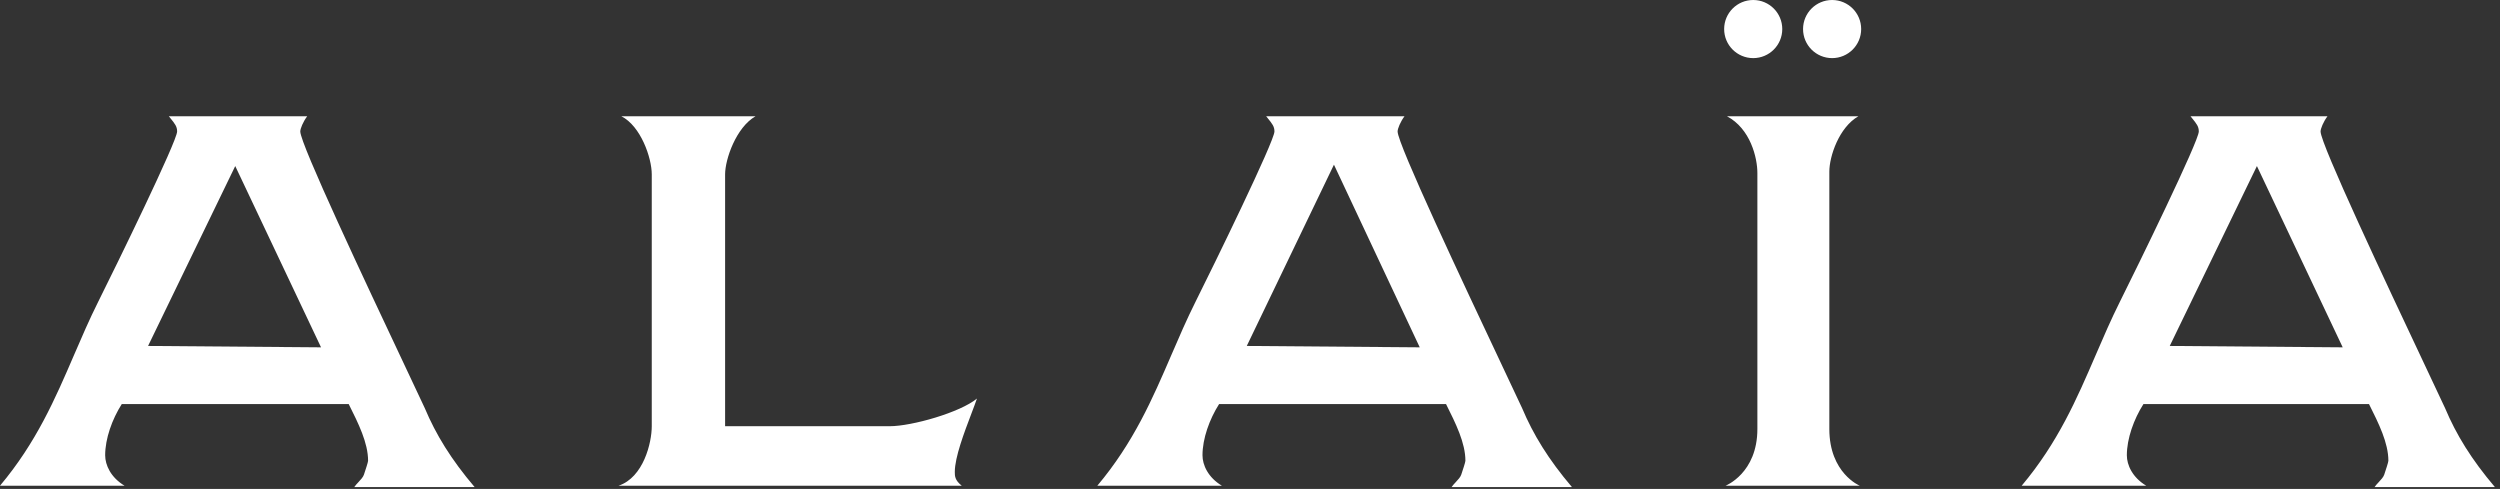 <svg width="271" height="53" viewBox="0 0 271 53" fill="none" xmlns="http://www.w3.org/2000/svg">
<rect x="0" y="0" width="271" height="53" fill="#333333" stroke="none"/>
<g clip-path="url(#clip0_276_10264)">
<path fill-rule="evenodd" clip-rule="evenodd" d="M193.198 3.15C193.198 4.89 191.788 6.3 190.048 6.3C188.309 6.3 186.898 4.89 186.898 3.15C186.898 1.41 188.309 0 190.048 0C191.788 0 193.198 1.41 193.198 3.15ZM34.8 37.651L16.05 37.501L25.5 18.001L34.8 37.651ZM32.55 14.251C32.55 13.951 32.85 13.201 33.3 12.601H18.3C18.363 12.68 18.423 12.754 18.48 12.824C18.96 13.417 19.2 13.714 19.2 14.251C19.2 15.301 12.6 28.801 10.65 32.701C9.69 34.62 8.857 36.553 8.022 38.49C5.986 43.215 3.936 47.97 0 52.651H13.5C12 51.751 11.4 50.401 11.4 49.351C11.4 47.551 12.15 45.451 13.2 43.801H37.8L37.8 43.801C38.85 45.901 39.9 48.001 39.9 49.951C39.9 50.101 39.6 51.001 39.45 51.451L39.45 51.451C39.36 51.721 39.108 51.991 38.856 52.261C38.688 52.441 38.52 52.621 38.4 52.801H51.45C48.9 49.801 47.25 47.101 46.05 44.251C45.507 43.087 44.751 41.483 43.87 39.616L43.87 39.616C39.64 30.648 32.55 15.616 32.55 14.251ZM153.9 37.651L135.15 37.501L144.6 17.851L153.9 37.651ZM151.5 14.251C151.5 13.951 151.8 13.201 152.25 12.601H137.25C137.313 12.68 137.373 12.754 137.43 12.824C137.91 13.417 138.15 13.714 138.15 14.251C138.15 15.301 131.55 28.801 129.6 32.701C128.64 34.62 127.807 36.553 126.972 38.49L126.972 38.49C124.936 43.215 122.886 47.97 118.95 52.651H132.45C130.95 51.751 130.35 50.401 130.35 49.351C130.35 47.551 131.1 45.451 132.15 43.801H156.75C157.8 45.901 158.85 48.001 158.85 49.951C158.85 50.101 158.55 51.001 158.4 51.451C158.31 51.721 158.058 51.991 157.806 52.261C157.638 52.441 157.47 52.621 157.35 52.801H170.4C167.85 49.801 166.2 47.101 165 44.251C164.458 43.088 163.702 41.486 162.822 39.621L162.82 39.616C158.59 30.648 151.5 15.616 151.5 14.251ZM253.95 37.651L235.2 37.501L244.65 18.001L253.95 37.651ZM251.55 14.251C251.55 13.951 251.85 13.201 252.3 12.601H237.45C237.513 12.68 237.573 12.754 237.63 12.824C238.11 13.417 238.35 13.714 238.35 14.251C238.35 15.301 231.75 28.801 229.8 32.701C228.84 34.62 228.007 36.553 227.172 38.49C225.136 43.215 223.086 47.97 219.15 52.651H232.65C231.15 51.751 230.55 50.401 230.55 49.351C230.55 47.551 231.3 45.451 232.35 43.801H256.8C257.85 45.901 258.9 48.001 258.9 49.951C258.9 50.1 258.601 50.997 258.451 51.448L258.45 51.449L258.45 51.45L258.45 51.451C258.36 51.721 258.108 51.991 257.856 52.261C257.688 52.441 257.52 52.621 257.4 52.801H270.45C267.9 49.801 266.25 47.101 265.05 44.251C264.509 43.091 263.755 41.493 262.878 39.633L262.87 39.616C258.64 30.648 251.55 15.616 251.55 14.251ZM198.3 18.601C198.3 16.951 199.35 13.801 201.45 12.601H187.2C189.75 13.951 190.5 17.101 190.5 18.751V46.501C190.5 51.301 187.05 52.651 187.05 52.651H201.6C201.6 52.651 198.3 51.301 198.3 46.501V18.601ZM198.601 6.3C200.341 6.3 201.751 4.89 201.751 3.15C201.751 1.41 200.341 0 198.601 0C196.861 0 195.451 1.41 195.451 3.15C195.451 4.89 196.861 6.3 198.601 6.3ZM81.901 12.601H67.351C69.451 13.651 70.651 17.101 70.651 18.901V46.201C70.651 48.001 69.751 51.751 67.051 52.651H104.251C103.501 52.051 103.501 51.601 103.501 51.151C103.501 49.566 104.526 46.871 105.286 44.871C105.534 44.22 105.753 43.642 105.901 43.201C104.101 44.701 98.851 46.201 96.451 46.201H78.601V18.901C78.601 17.251 79.801 13.801 81.901 12.601Z" fill="white"/>
</g>
<defs>
<clipPath id="clip0_276_10264">
<rect width="271" height="53" fill="white"/>
</clipPath>
</defs>
</svg>
